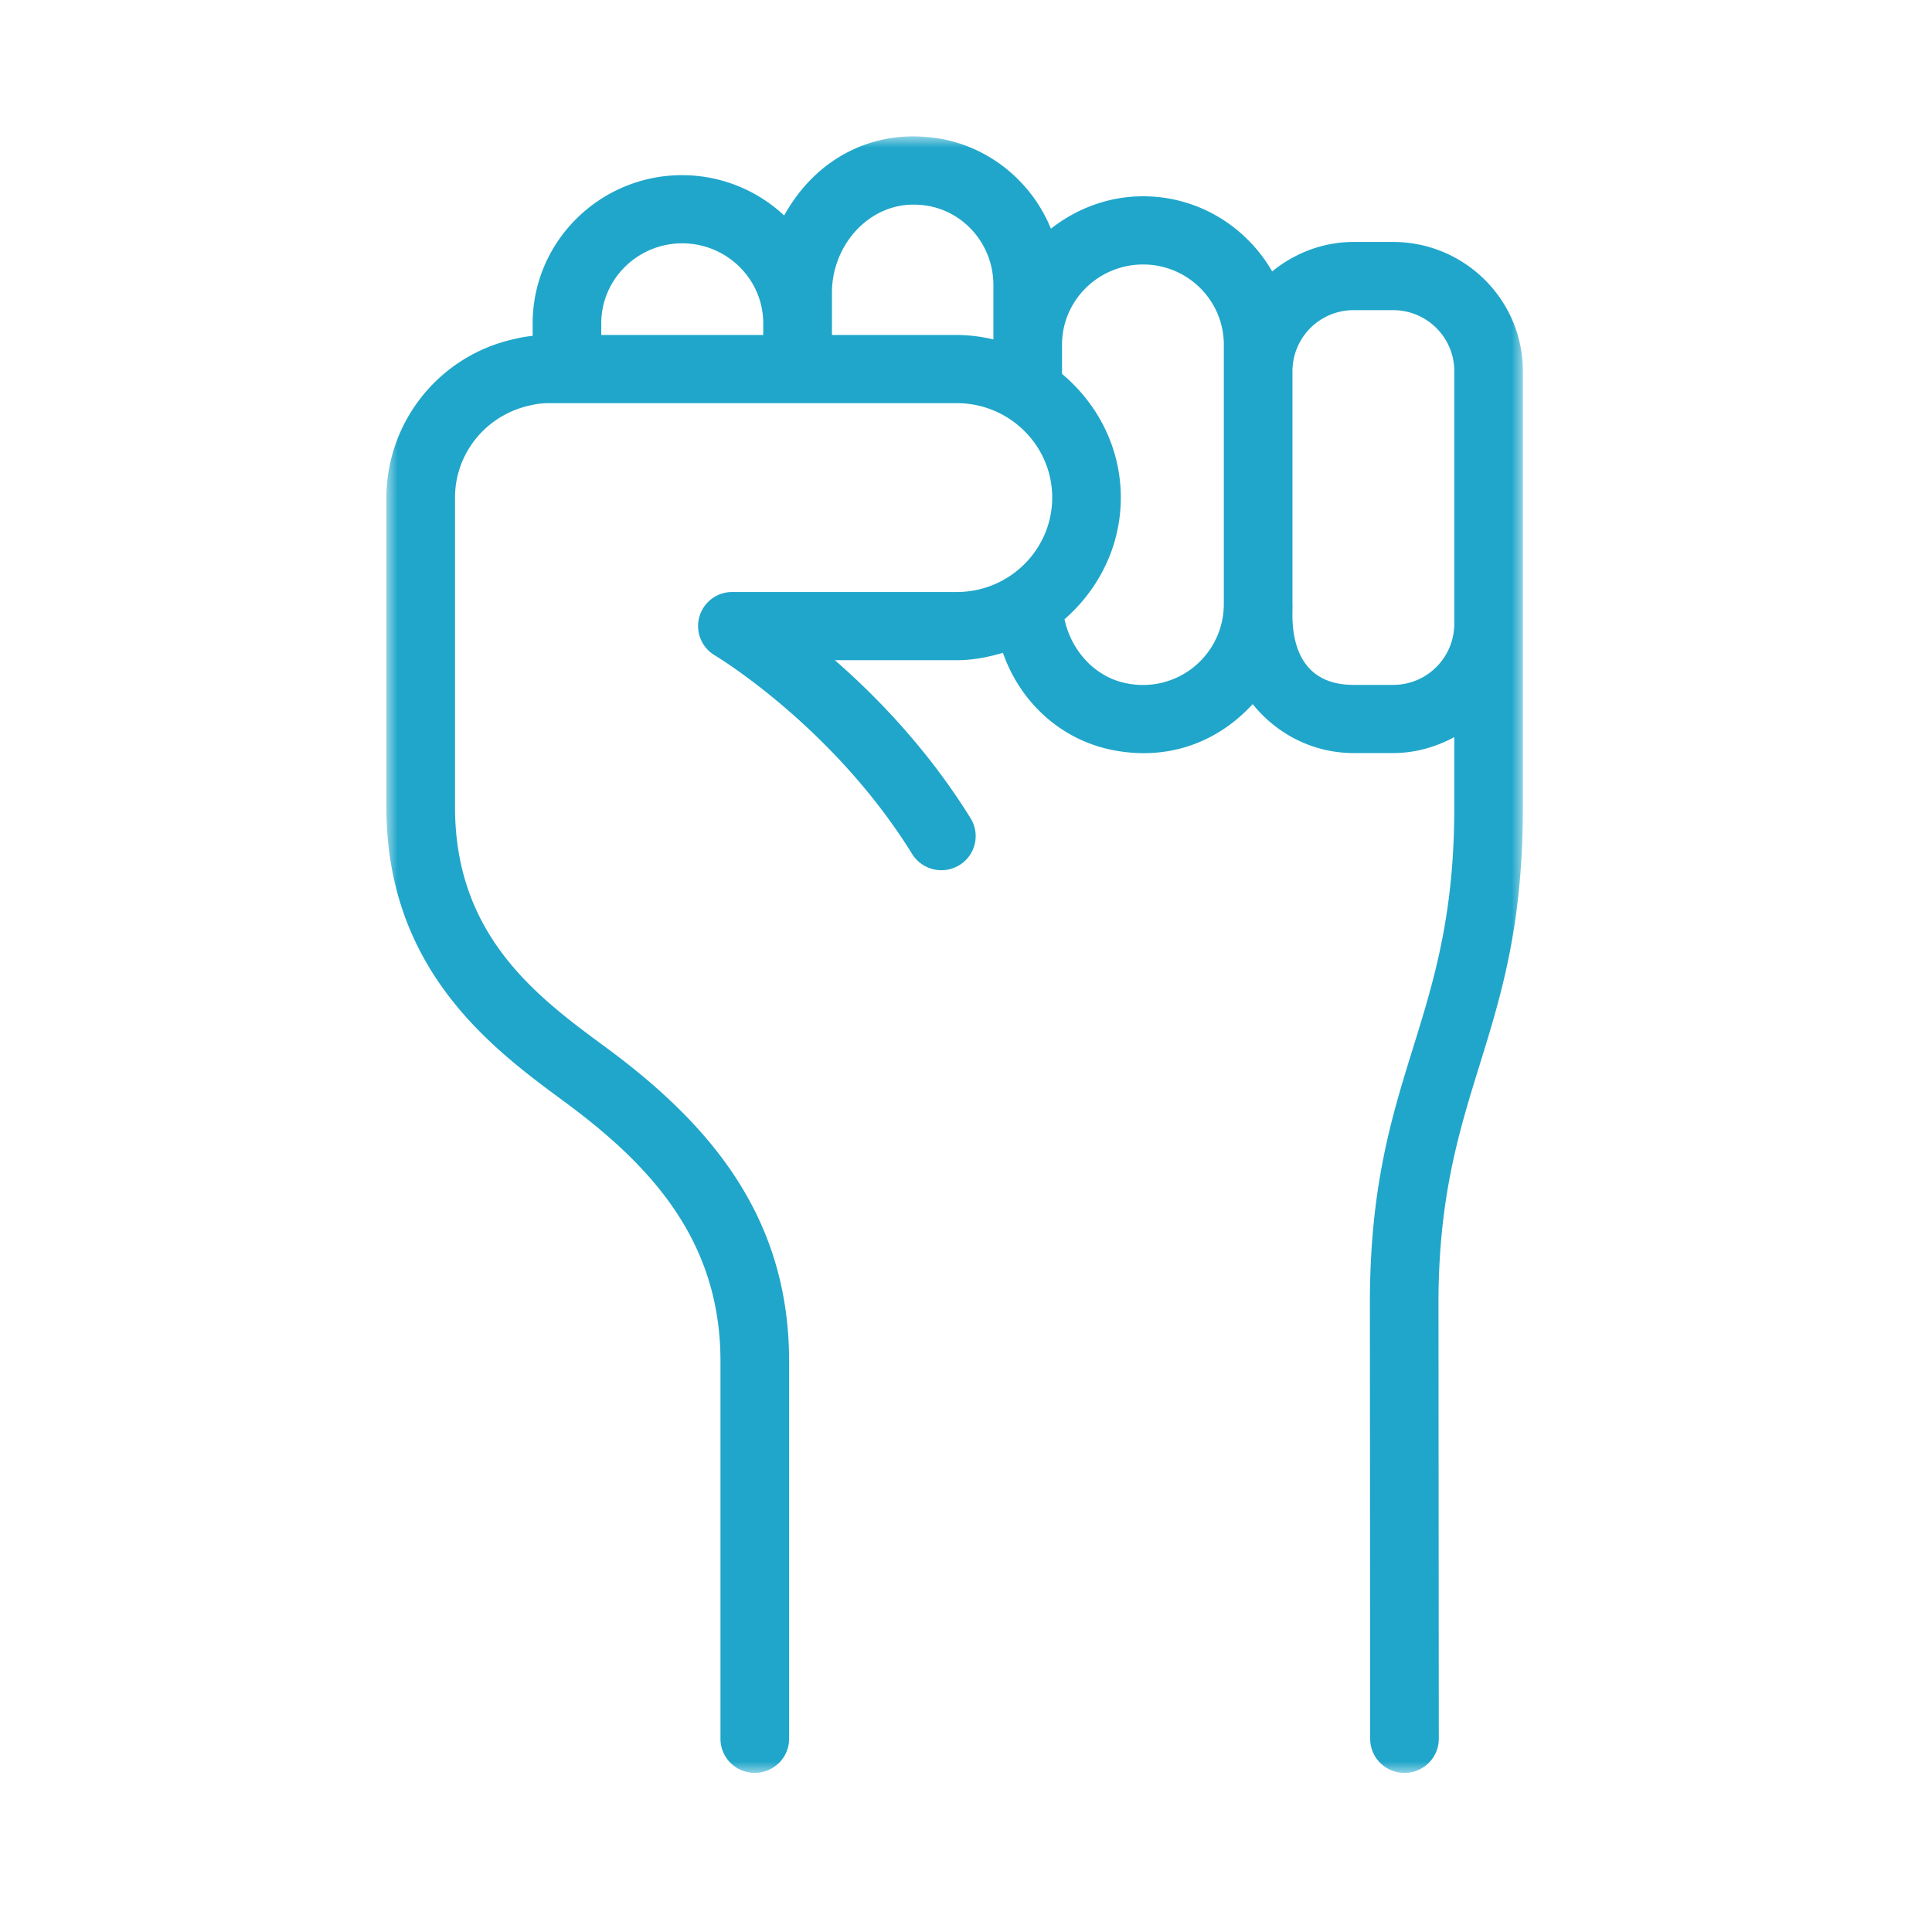 <?xml version="1.0" encoding="UTF-8"?> <svg xmlns="http://www.w3.org/2000/svg" xmlns:xlink="http://www.w3.org/1999/xlink" width="85" height="85" viewBox="0 0 85 85"><defs><path id="mzmasvd13a" d="M17 6h50v72H17z"></path></defs><g fill="none" fill-rule="evenodd"><mask id="k948dmnneb" fill="#fff"><use xlink:href="#mzmasvd13a"></use></mask><path d="M63.982 27.455a2.689 2.689 0 0 1-2.695 2.678h-1.73c-3.144 0-2.643-3.387-2.694-3.537V16.323a2.689 2.689 0 0 1 2.694-2.678h1.73c1.486 0 2.695 1.2 2.695 2.678v11.132zm-10.139-.859a3.557 3.557 0 0 1-4.282 3.466c-1.354-.261-2.419-1.398-2.728-2.817 1.506-1.313 2.478-3.214 2.478-5.354 0-2.189-1.019-4.128-2.586-5.441v-1.286c0-1.946 1.6-3.528 3.568-3.528 1.957 0 3.55 1.582 3.55 3.528v11.432zM43.705 14.932a7.246 7.246 0 0 0-1.612-.195h-5.49v-1.87c0-2.126 1.7-4.01 3.829-3.856 1.835.105 3.273 1.657 3.273 3.53v2.39zm-10.125-.195h-7.127v-.51c0-1.941 1.597-3.521 3.562-3.521 1.965 0 3.565 1.58 3.565 3.522v.509zm27.707-4.092h-1.73c-1.365 0-2.603.498-3.587 1.295-1.133-1.963-3.24-3.304-5.677-3.304-1.538 0-2.935.546-4.057 1.425-.922-2.26-3.062-3.896-5.606-4.044-2.319-.167-4.72.923-6.13 3.464a6.574 6.574 0 0 0-4.485-1.775c-3.628 0-6.58 2.926-6.58 6.522v.548c-.261.028-.503.067-.716.121A7.157 7.157 0 0 0 17 21.891v13.622c0 7.19 4.705 10.655 7.818 12.946 3.784 2.785 6.88 6.096 6.88 11.426V76.5c0 .829.674 1.499 1.509 1.499.834 0 1.51-.67 1.51-1.5V59.886c0-6.358-3.483-10.442-8.102-13.836-2.94-2.164-6.596-4.857-6.596-10.536V21.891c0-1.962 1.388-3.667 3.366-4.068a3.33 3.33 0 0 1 .814-.086h17.894c2.316 0 4.2 1.863 4.2 4.154s-1.884 4.155-4.2 4.155h-9.87a1.498 1.498 0 0 0-.77 2.79c.05.03 5.197 3.117 8.678 8.737a1.516 1.516 0 0 0 2.077.49c.71-.434.93-1.358.494-2.063-1.859-3-4.105-5.327-5.971-6.954h5.362c.71 0 1.383-.134 2.032-.324.763 2.183 2.563 3.842 4.855 4.283 2.188.428 4.427-.174 6.133-2.027 1.047 1.303 2.64 2.154 4.444 2.154h1.73c.98 0 1.888-.268 2.695-.701v3.122c0 9.574-3.732 11.698-3.713 21.868l.013 19.08c0 .829.677 1.499 1.51 1.499s1.509-.672 1.509-1.501l-.014-19.082C63.268 47.891 67 45.725 67 35.553v-19.23c0-3.13-2.563-5.678-5.713-5.678z" fill="#20A6CA" mask="url(#k948dmnneb)"></path></g></svg> 